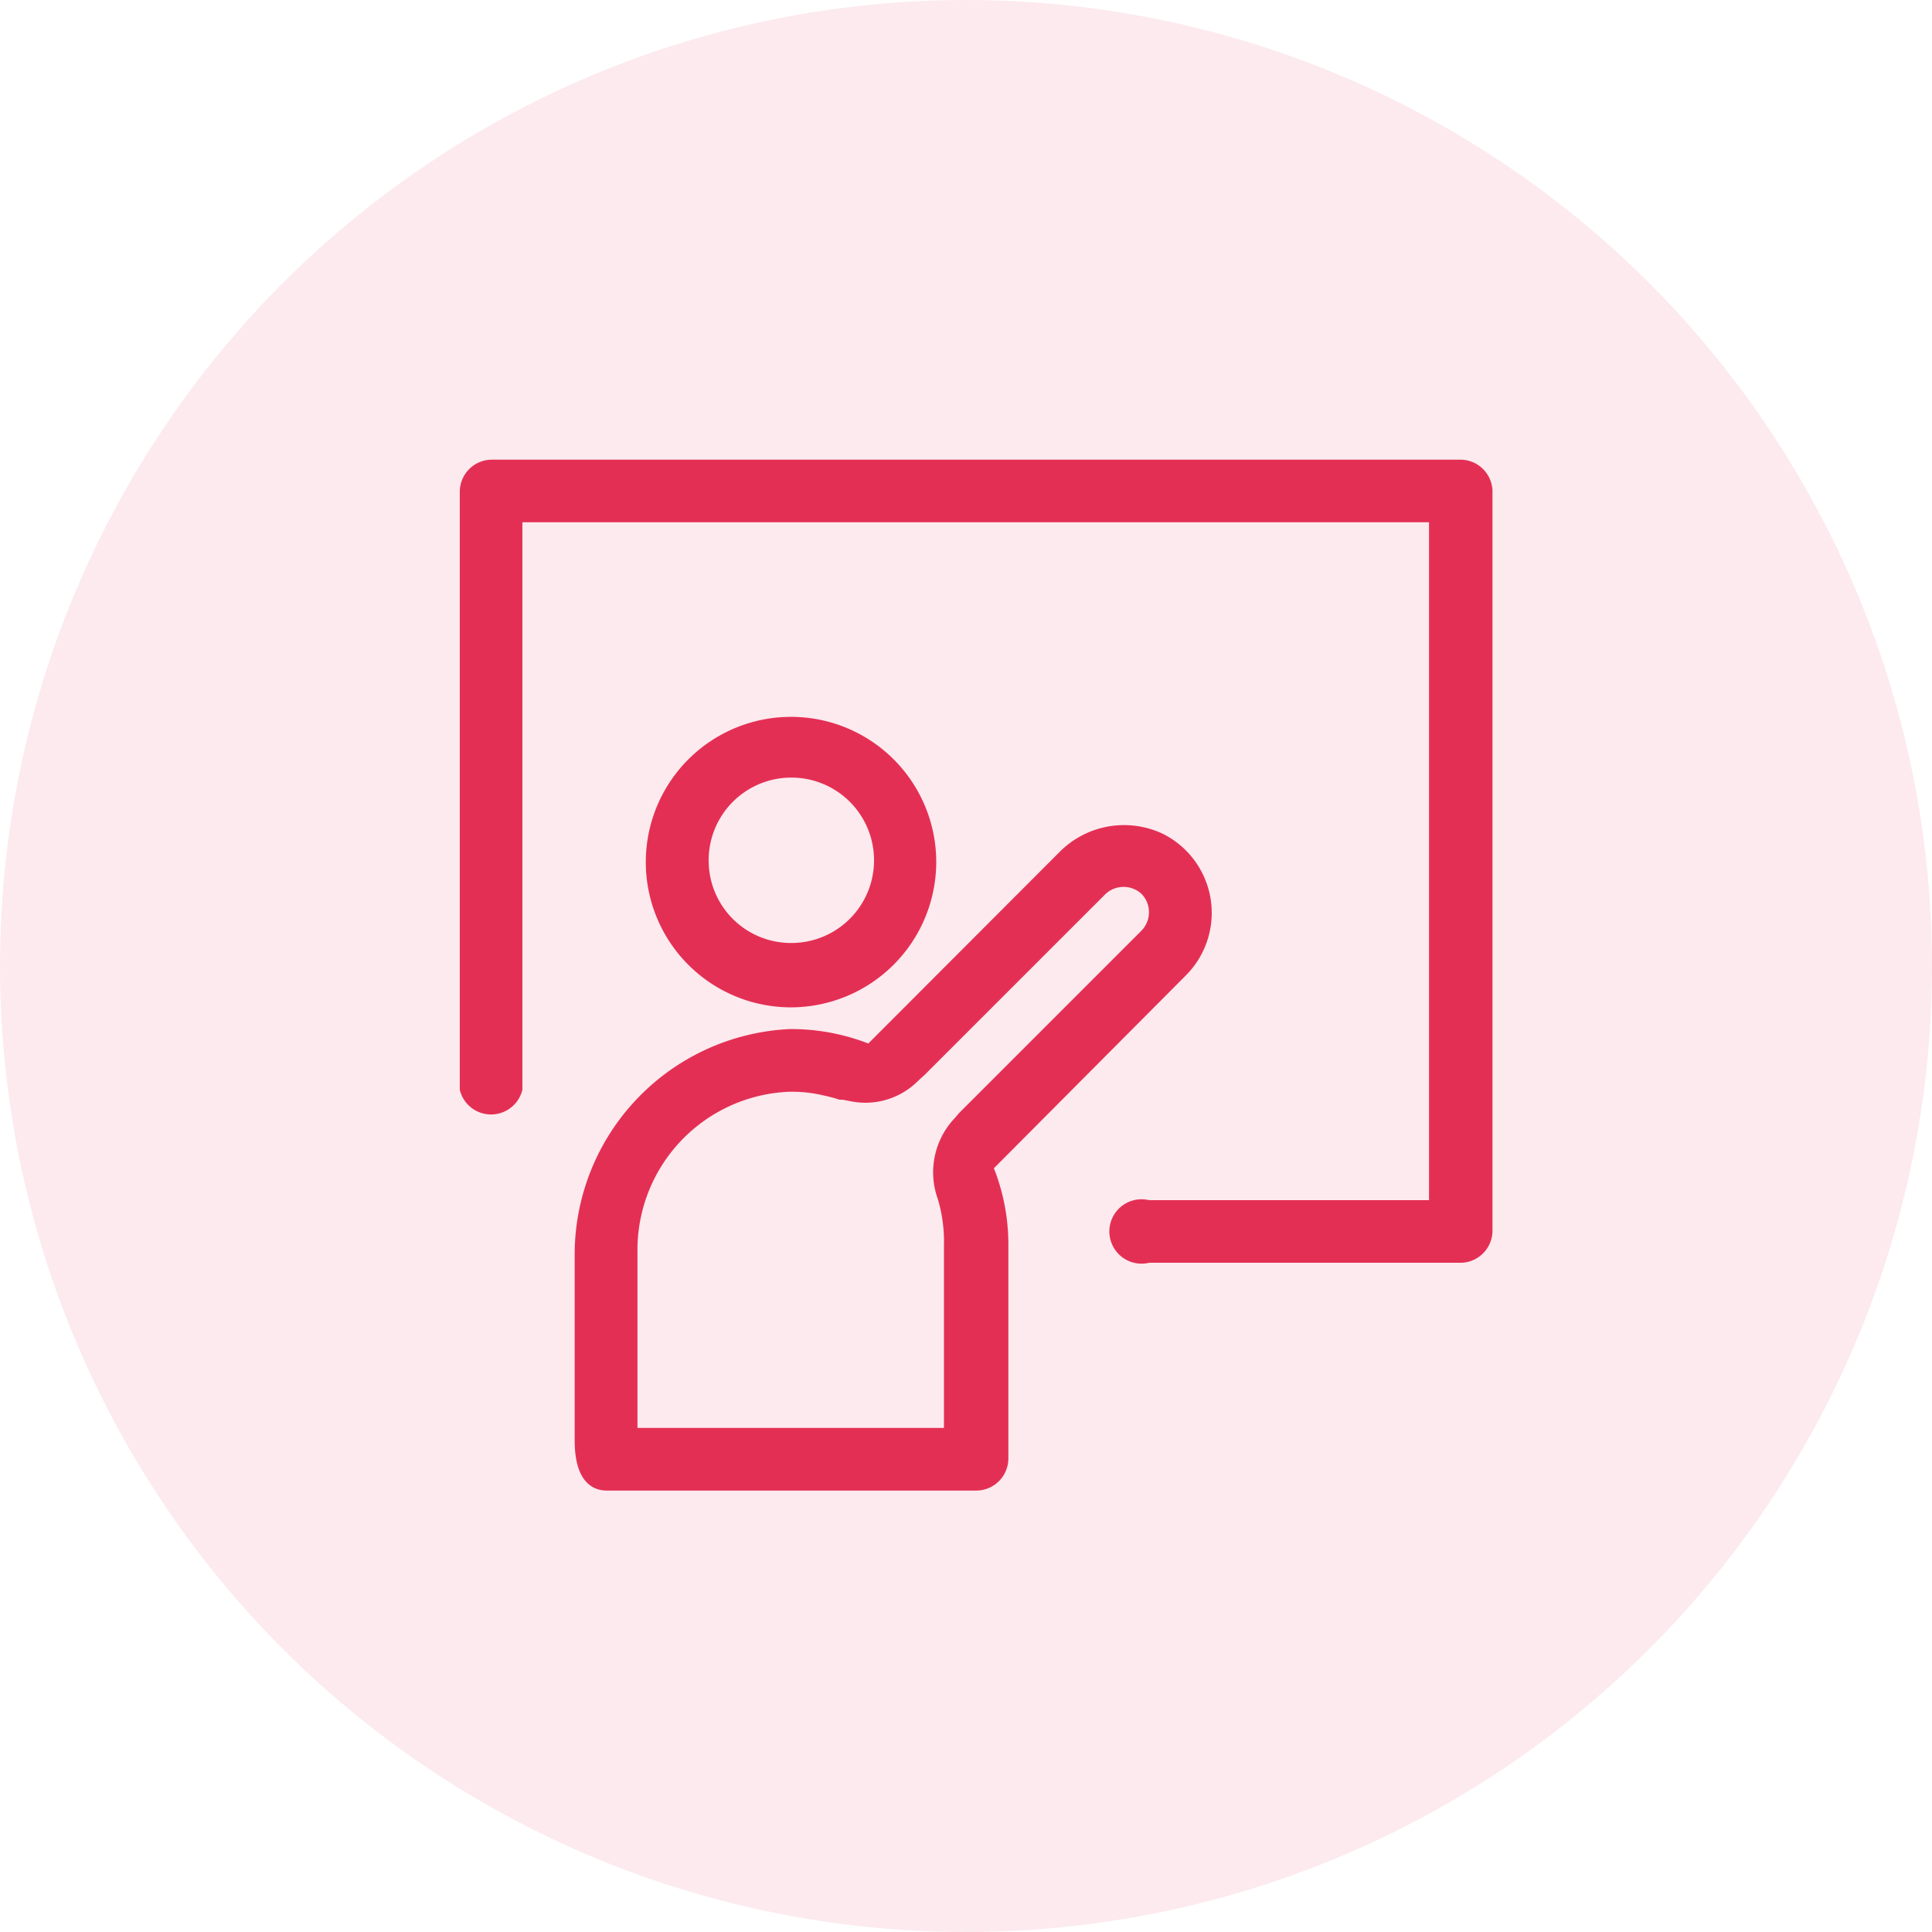 <svg xmlns="http://www.w3.org/2000/svg" width="67" height="67" viewBox="0 0 67 67">
  <g id="site_Training" data-name="site Training" transform="translate(-791 -1722.974)">
    <circle id="Ellipse_49" data-name="Ellipse 49" cx="33.5" cy="33.5" r="33.5" transform="translate(791 1722.974)" fill="#e42f54" opacity="0.1"/>
    <g id="Group_7700" data-name="Group 7700" transform="translate(416.397 2887.201)">
      <path id="Path_8428" data-name="Path 8428" d="M425.245-1148.186H391.663a1.015,1.015,0,0,0-1.015,1.016v20.723a1.014,1.014,0,0,0,1.232.738,1.017,1.017,0,0,0,.739-.738v-19.768H424.26v23.708h-9.822a1.017,1.017,0,0,0-1.233.739,1.017,1.017,0,0,0,.739,1.233,1.019,1.019,0,0,0,.494,0h10.808a1.016,1.016,0,0,0,1.015-1.016V-1147.2A1.015,1.015,0,0,0,425.245-1148.186Z" fill="#e42f54" stroke="#e42f54" stroke-width="0.2"/>
      <path id="Path_8429" data-name="Path 8429" d="M407.35-1133.838a4.936,4.936,0,0,0-4.966-4.906,4.936,4.936,0,0,0-4.906,4.968,4.936,4.936,0,0,0,4.936,4.906,4.947,4.947,0,0,0,4.936-4.957Zm-7.892,0a2.966,2.966,0,0,1,2.935-3,2.967,2.967,0,0,1,3,2.936,2.967,2.967,0,0,1-2.936,3h-.041A2.955,2.955,0,0,1,399.458-1133.838Z" transform="translate(-0.379 -0.523)" fill="#e42f54" stroke="#e42f54" stroke-width="0.2"/>
      <path id="Path_8430" data-name="Path 8430" d="M415.89-1129.727a2.966,2.966,0,0,0,0-4.195,2.96,2.96,0,0,0-.779-.559,3.048,3.048,0,0,0-3.474.63l-6.663,6.673a7.294,7.294,0,0,0-2.743-.518,7.73,7.73,0,0,0-7.365,7.73v6.43c0,1.209.447,1.645,1.016,1.645h12.809a1.016,1.016,0,0,0,1.015-1.015v-7.375a7.1,7.1,0,0,0-.519-2.712Zm-7.862,5.079a2.63,2.63,0,0,0-.579,2.7,4.588,4.588,0,0,1,.131.528,5.225,5.225,0,0,1,.092,1.137v6.42H396.844v-6.2a5.587,5.587,0,0,1,5.333-5.658,4.73,4.73,0,0,1,1.209.122,5.678,5.678,0,0,1,.579.152h.1l.315.061a2.477,2.477,0,0,0,2.2-.66l.163-.153h0l.091-.081,6.268-6.267a1.016,1.016,0,0,1,1.4,0,1.016,1.016,0,0,1,0,1.4l-6.339,6.339Z" transform="translate(-0.234 -0.744)" fill="#e42f54" stroke="#e42f54" stroke-width="0.2"/>
    </g>
  </g>
</svg>

